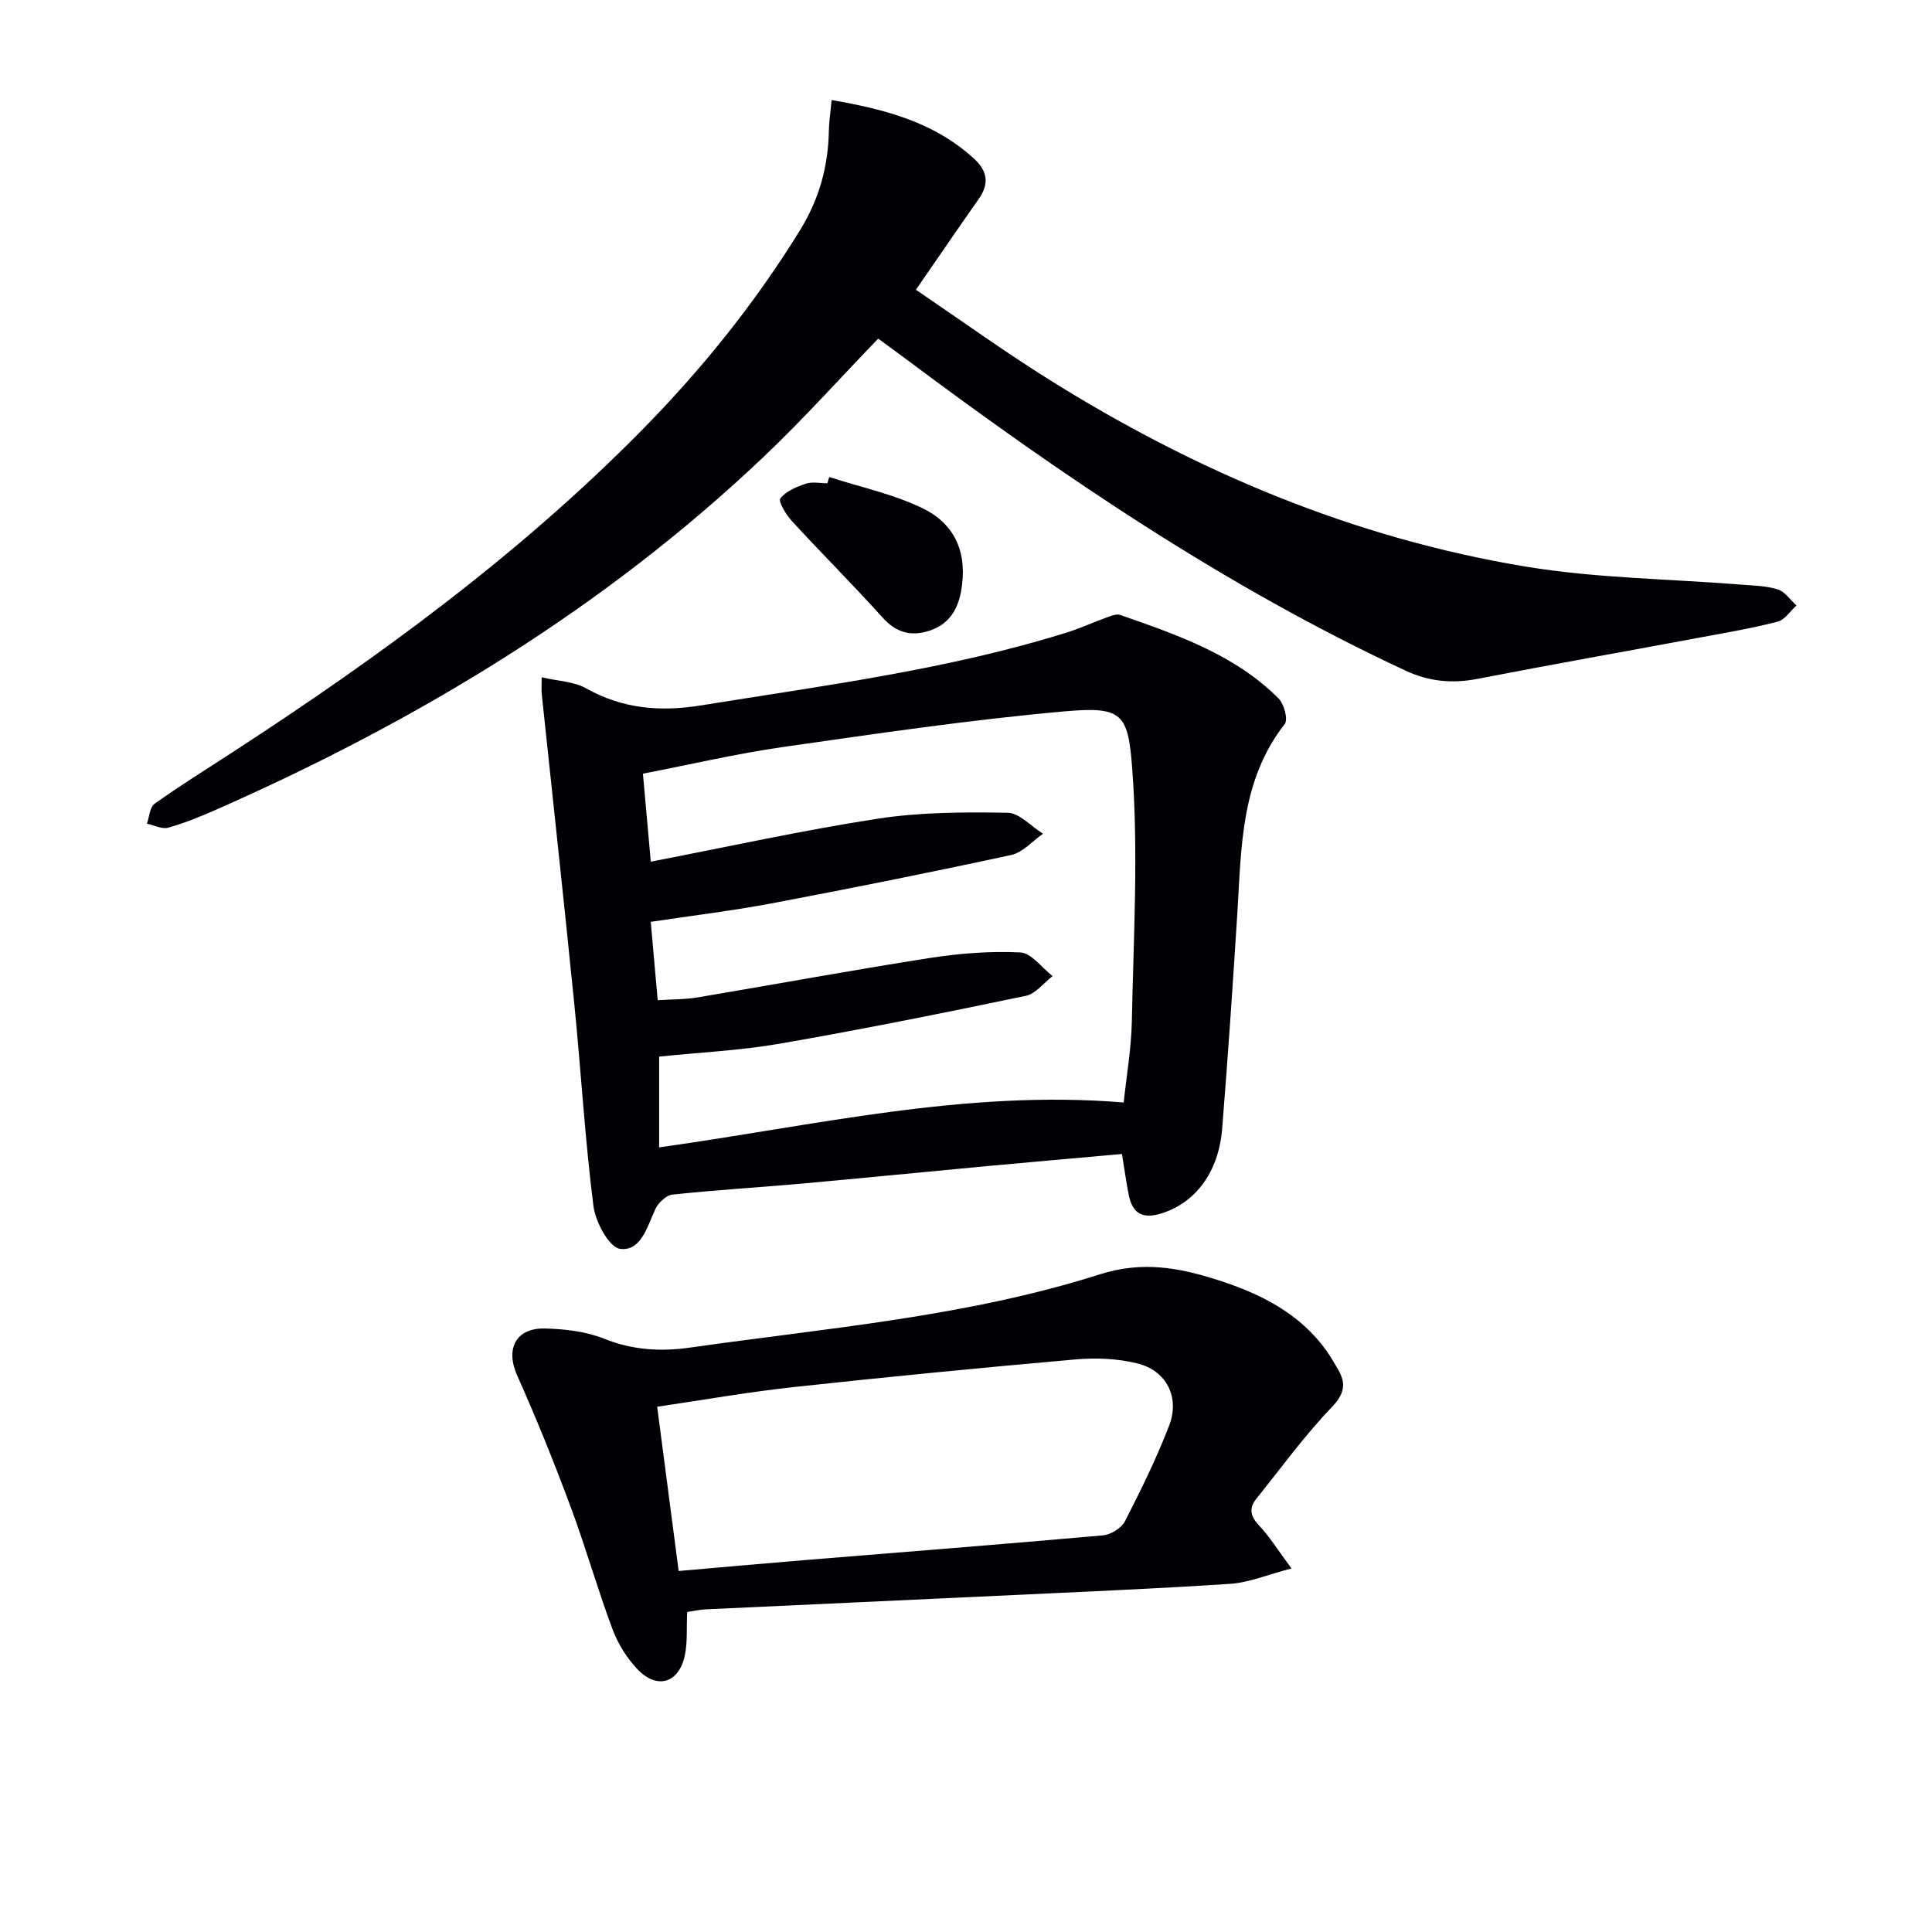 <svg enable-background="new 0 0 400 400" viewBox="0 0 400 400" xmlns="http://www.w3.org/2000/svg"><g fill="#010105"><path d="m232.29 238.92c-9.53.86-18.79 1.66-28.05 2.52-12.74 1.19-25.46 2.46-38.2 3.61-8.94.8-17.9 1.32-26.82 2.28-1.32.14-2.97 1.74-3.58 3.08-1.66 3.64-2.98 8.73-7.27 8.15-2.27-.31-5.09-5.58-5.51-8.89-1.75-13.81-2.55-27.74-3.94-41.61-2.15-21.47-4.5-42.92-6.76-64.38-.08-.78-.01-1.58-.01-3.45 3.34.78 6.63.85 9.17 2.27 7.62 4.27 15.35 4.92 23.93 3.53 25.39-4.11 50.93-7.37 75.6-15.07 2.83-.88 5.55-2.14 8.34-3.15.87-.31 1.97-.76 2.74-.49 11.79 4.12 23.66 8.17 32.77 17.27 1.15 1.15 2.02 4.39 1.29 5.32-9.2 11.74-8.96 25.7-9.83 39.45-.93 14.77-1.94 29.53-3.12 44.28-.73 9.09-5.54 15.33-12.46 17.55-3.95 1.27-6.1.13-6.89-3.79-.51-2.57-.86-5.18-1.4-8.48zm-96.12-31.84c3.2-.2 5.71-.15 8.15-.56 16.03-2.69 32.01-5.65 48.06-8.16 6.21-.97 12.6-1.48 18.85-1.17 2.31.11 4.47 3.18 6.7 4.9-1.84 1.41-3.5 3.66-5.55 4.09-16.89 3.52-33.8 6.92-50.8 9.88-8.28 1.44-16.73 1.83-25.11 2.7v18.79c32.06-4.46 63.41-12.02 96.18-9.29.57-5.46 1.58-11.2 1.69-16.96.34-17.27 1.36-34.62.1-51.79-.86-11.73-1.9-13.31-14.01-12.23-19.49 1.73-38.89 4.6-58.27 7.37-9.64 1.38-19.16 3.62-29.05 5.53.56 6.22 1.06 11.89 1.63 18.22 16.13-3.11 31.52-6.52 47.07-8.91 8.8-1.35 17.86-1.37 26.79-1.22 2.47.04 4.89 2.82 7.34 4.35-2.18 1.51-4.17 3.87-6.56 4.39-16.53 3.58-33.11 6.9-49.72 10.04-8.11 1.53-16.33 2.51-24.93 3.81.49 5.48.94 10.56 1.44 16.22z"/><path d="m172.18 20.71c11.21 1.94 21.31 4.63 29.5 12.16 2.8 2.57 3.15 5.2.95 8.33-4.21 5.98-8.32 12.02-13 18.79 9.21 6.24 18.07 12.64 27.32 18.44 30.56 19.18 63.37 33.02 99.07 38.9 14.53 2.39 29.43 2.51 44.16 3.69 2.64.21 5.37.23 7.86 1 1.5.46 2.61 2.18 3.9 3.34-1.29 1.15-2.4 2.96-3.89 3.34-5.12 1.34-10.37 2.23-15.58 3.2-15.5 2.89-31.02 5.64-46.5 8.64-5.26 1.02-10.05.6-14.97-1.69-37.16-17.31-70.86-40.16-103.56-64.61-1.86-1.39-3.74-2.75-5.62-4.13-7.98 8.27-15.52 16.7-23.69 24.45-33.08 31.4-71.52 54.58-113.05 72.93-3.34 1.48-6.74 2.87-10.24 3.87-1.29.37-2.93-.51-4.42-.83.5-1.41.58-3.41 1.58-4.12 5.27-3.75 10.78-7.18 16.21-10.71 30.21-19.64 59.22-40.82 84.61-66.57 12.42-12.6 23.46-26.31 32.78-41.41 4-6.47 5.88-13.26 6.01-20.72.03-1.81.32-3.6.57-6.29z"/><path d="m142.27 333.75c-.15 3.29.09 6.18-.47 8.91-1.19 5.78-5.7 7.22-9.77 2.99-2.23-2.32-4.08-5.3-5.21-8.32-3.13-8.38-5.57-17.02-8.69-25.4-3.41-9.15-7.06-18.23-11.05-27.14-2.46-5.49-.34-9.9 5.79-9.74 4.09.11 8.41.6 12.16 2.1 5.94 2.37 11.67 2.73 17.94 1.84 28.41-4.05 57.19-6.39 84.66-15.13 8.92-2.84 16.48-1.4 24.45 1.14 8.81 2.81 16.98 6.85 22.57 14.69.86 1.21 1.6 2.51 2.36 3.8 1.8 3.07 1.31 5.16-1.41 8-5.6 5.83-10.37 12.46-15.46 18.77-1.63 2.02-1.27 3.69.57 5.62 2.13 2.23 3.76 4.92 6.68 8.85-5.03 1.31-8.83 2.94-12.73 3.19-16.09 1.05-32.21 1.72-48.32 2.48-20.09.95-40.18 1.86-60.28 2.8-1.13.05-2.26.32-3.79.55zm-1.76-8.49c9.08-.79 17.66-1.57 26.25-2.27 20.53-1.68 41.07-3.28 61.59-5.11 1.63-.15 3.82-1.49 4.55-2.9 3.32-6.48 6.55-13.05 9.16-19.83 2.25-5.84-.53-11.36-6.55-12.86-4.09-1.02-8.57-1.21-12.79-.84-19.52 1.72-39.03 3.62-58.51 5.74-9.34 1.02-18.61 2.66-28.15 4.06 1.51 11.49 2.92 22.32 4.45 34.01z"/><path d="m171.68 98.76c6.52 2.12 13.38 3.54 19.47 6.54 6.95 3.42 9.2 9.69 7.81 17.21-.74 4.04-2.81 7.04-6.98 8.21-3.71 1.04-6.58.11-9.26-2.87-6.1-6.78-12.57-13.23-18.75-19.95-1.21-1.32-2.89-4.08-2.42-4.69 1.16-1.51 3.35-2.42 5.3-3.07 1.34-.45 2.96-.09 4.45-.09.13-.43.26-.86.38-1.29z"/></g></svg>